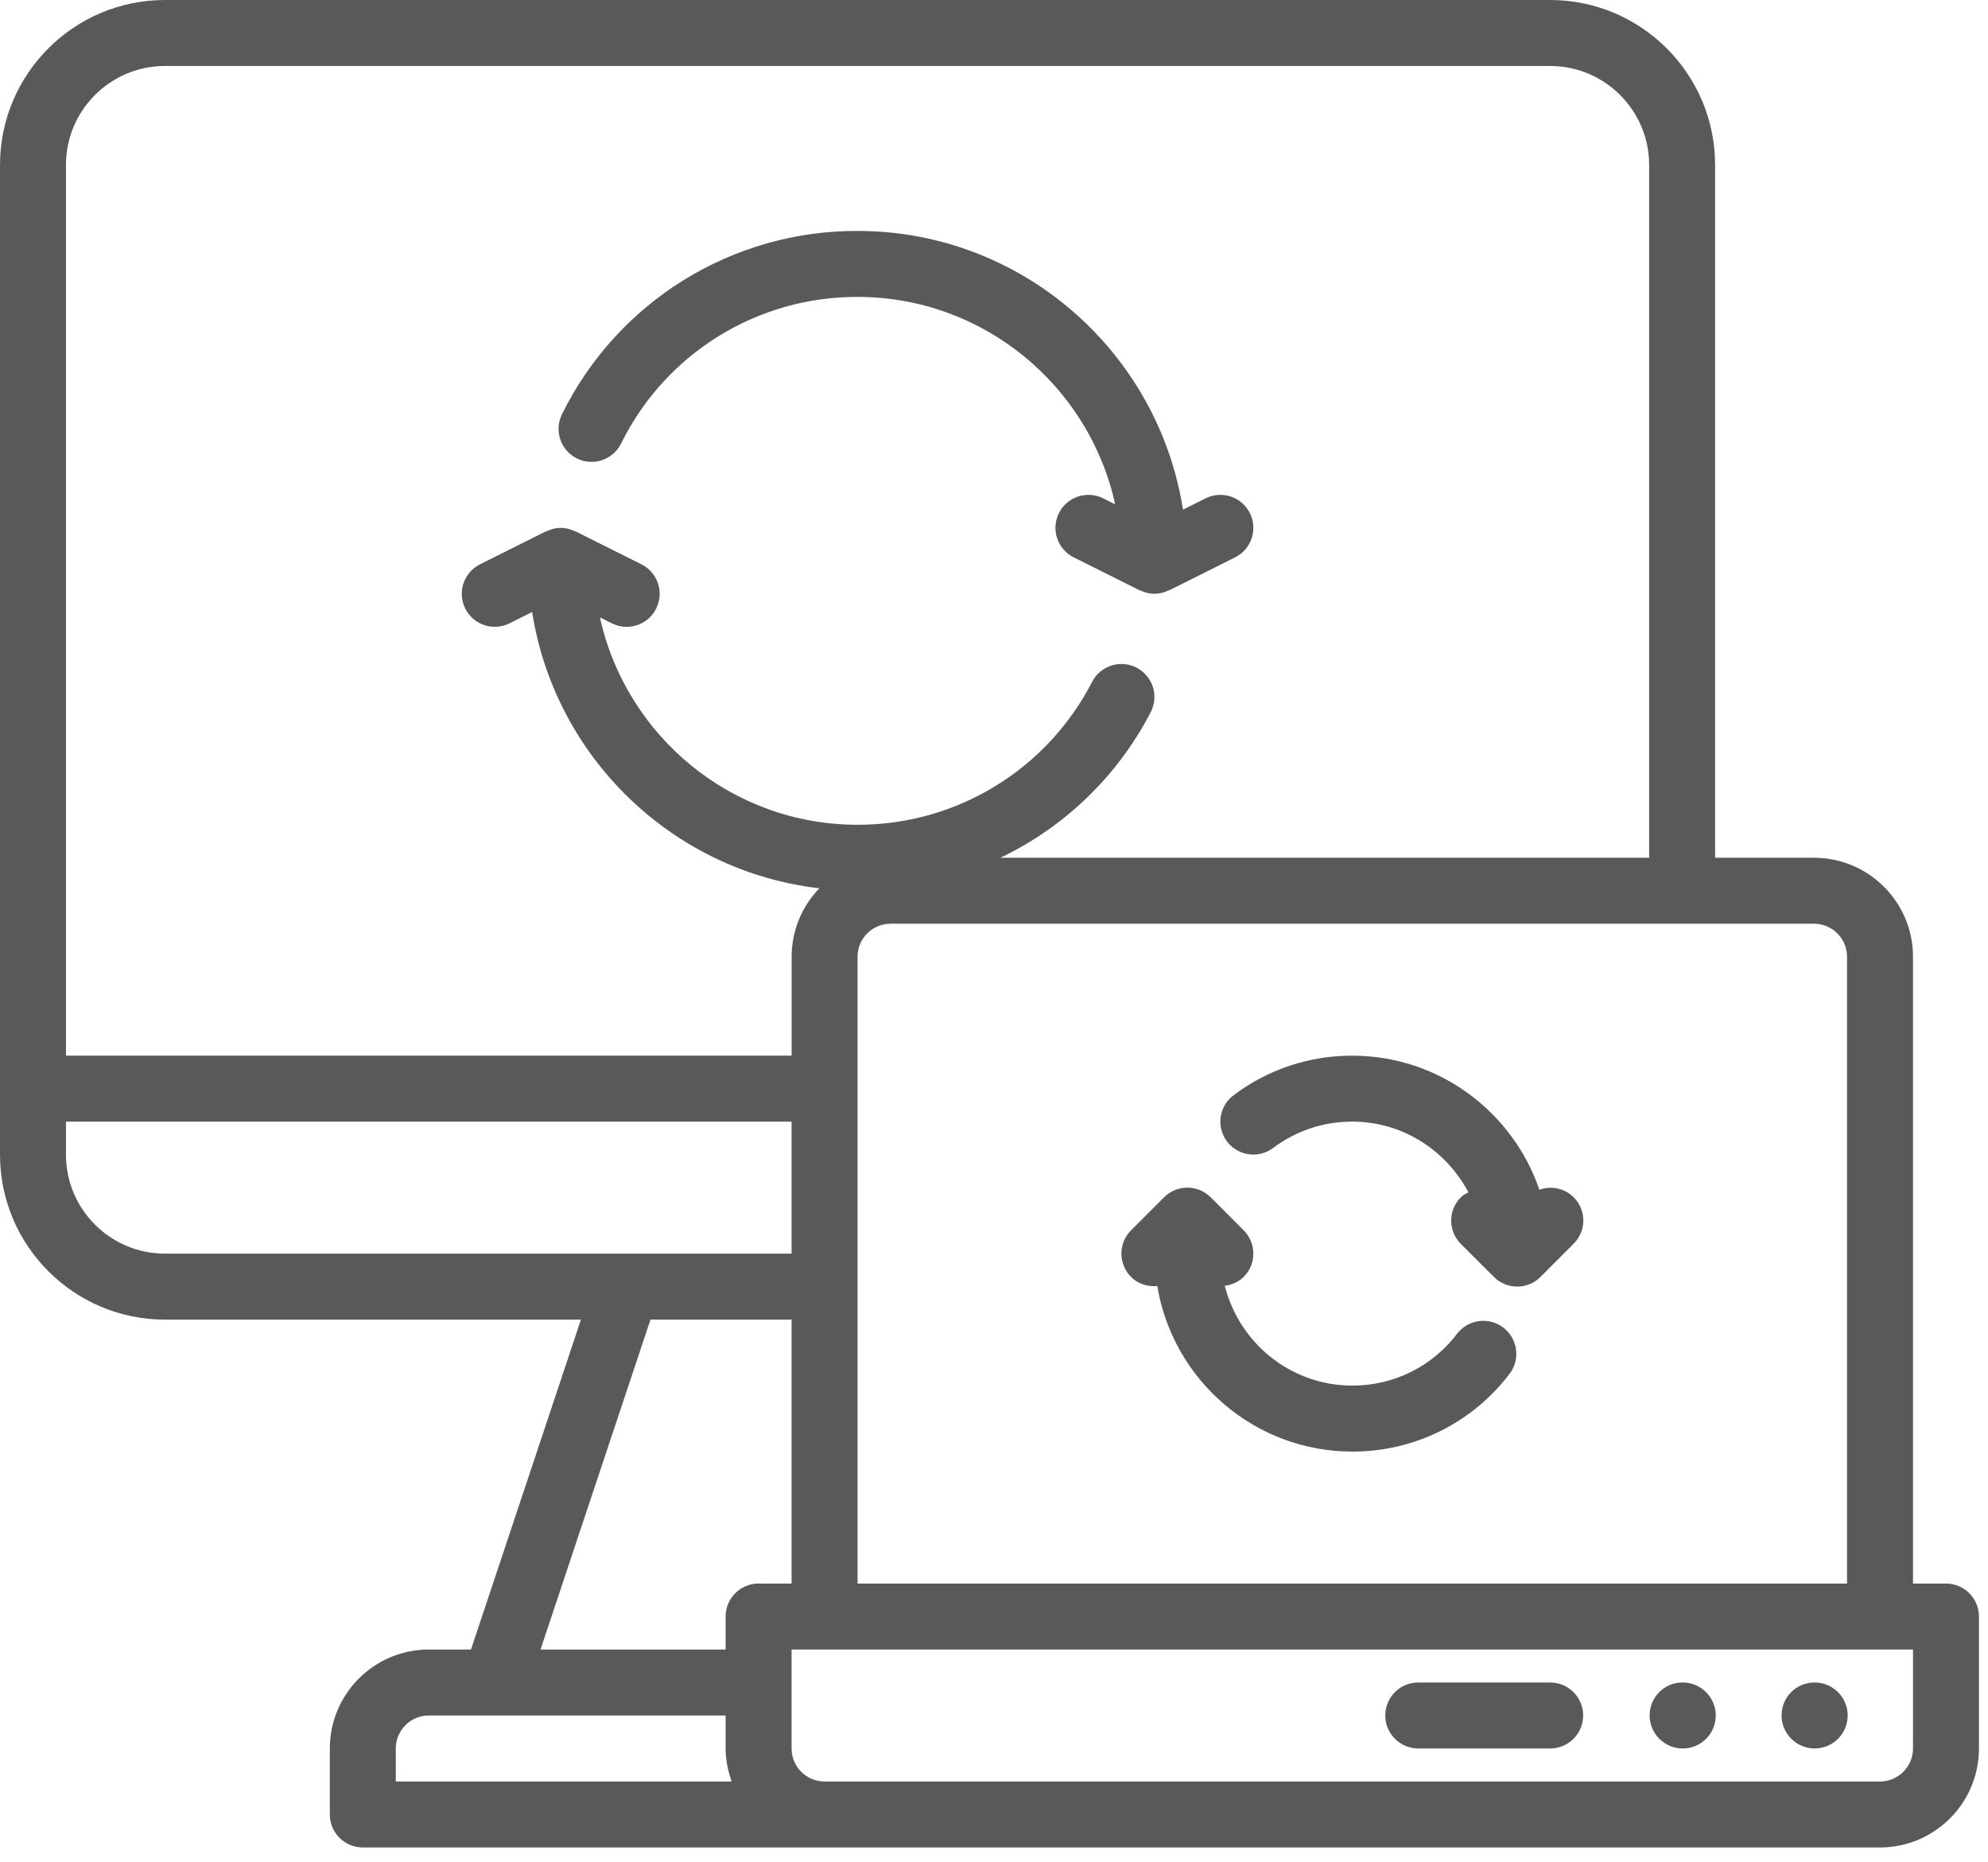 <?xml version="1.0" encoding="UTF-8"?>
<svg xmlns="http://www.w3.org/2000/svg" width="110" height="103" viewBox="0 0 110 103" fill="none">
  <path d="M107.675 87.6H105.85V52.925C105.85 49.906 103.394 47.45 100.375 47.45H94.9V9.125C94.9 4.093 90.806 0 85.775 0H9.125C4.093 0 0 4.093 0 9.125V63.875C0 68.906 4.093 73 9.125 73H32.144L26.061 91.25H23.725C20.706 91.25 18.25 93.706 18.25 96.725V100.375C18.25 100.859 18.442 101.323 18.785 101.665C19.127 102.008 19.591 102.2 20.075 102.2H104.025C107.044 102.2 109.5 99.743 109.5 96.725V89.425C109.5 88.941 109.308 88.477 108.965 88.135C108.623 87.792 108.159 87.6 107.675 87.6ZM102.2 52.925V87.6H47.45V52.925C47.45 52.441 47.642 51.977 47.984 51.635C48.327 51.292 48.791 51.1 49.275 51.1H100.375C100.859 51.1 101.323 51.292 101.665 51.635C102.008 51.977 102.2 52.441 102.2 52.925ZM3.65 9.125C3.65 6.106 6.106 3.65 9.125 3.65H85.775C88.794 3.65 91.25 6.106 91.25 9.125V47.45H55.354C58.93 45.742 61.851 42.914 63.672 39.395C63.782 39.181 63.849 38.949 63.87 38.71C63.89 38.471 63.862 38.23 63.79 38.002C63.717 37.773 63.599 37.562 63.445 37.378C63.29 37.195 63.101 37.044 62.888 36.934C62.675 36.824 62.442 36.757 62.203 36.737C61.964 36.717 61.724 36.744 61.495 36.817C61.267 36.89 61.055 37.007 60.872 37.162C60.688 37.317 60.538 37.506 60.428 37.719C59.203 40.104 57.342 42.105 55.052 43.5C52.762 44.895 50.132 45.63 47.45 45.625C40.473 45.625 34.631 40.703 33.195 34.151L33.857 34.483C34.291 34.7 34.792 34.736 35.252 34.583C35.711 34.429 36.091 34.1 36.307 33.667C36.524 33.233 36.56 32.732 36.407 32.273C36.253 31.813 35.924 31.433 35.491 31.217L31.841 29.392C31.824 29.384 31.806 29.388 31.791 29.381C31.556 29.271 31.302 29.2 31.025 29.2C30.748 29.2 30.494 29.271 30.259 29.381C30.242 29.388 30.224 29.384 30.209 29.392L26.559 31.217C26.126 31.433 25.797 31.813 25.644 32.272C25.491 32.732 25.527 33.233 25.744 33.666C25.96 34.099 26.34 34.428 26.799 34.581C27.258 34.734 27.76 34.698 28.193 34.481L29.445 33.856C30.704 41.887 37.204 48.196 45.337 49.14C44.354 50.154 43.803 51.511 43.802 52.923V58.398H3.65V9.125ZM3.65 63.875V62.05H43.8V69.35H9.125C6.106 69.35 3.65 66.894 3.65 63.875ZM35.991 73H43.8V87.6H41.975C41.491 87.6 41.027 87.792 40.684 88.135C40.342 88.477 40.15 88.941 40.15 89.425V91.25H29.908L35.991 73ZM21.9 96.725C21.9 96.241 22.092 95.777 22.434 95.434C22.777 95.092 23.241 94.9 23.725 94.9H40.15V96.725C40.15 97.367 40.281 97.977 40.486 98.55H21.9V96.725ZM105.85 96.725C105.85 97.209 105.658 97.673 105.315 98.016C104.973 98.358 104.509 98.55 104.025 98.55H45.625C45.141 98.55 44.677 98.358 44.334 98.016C43.992 97.673 43.8 97.209 43.8 96.725V91.25H105.85V96.725Z" fill="#595959"></path>
  <path d="M93.111 93.074H93.093C92.085 93.074 91.277 93.891 91.277 94.899C91.277 95.906 92.103 96.724 93.111 96.724C93.595 96.724 94.059 96.531 94.401 96.189C94.744 95.847 94.936 95.383 94.936 94.899C94.936 94.415 94.744 93.951 94.401 93.608C94.059 93.266 93.595 93.074 93.111 93.074ZM100.411 93.074H100.393C99.385 93.074 98.577 93.891 98.577 94.899C98.577 95.906 99.403 96.724 100.411 96.724C100.895 96.724 101.359 96.531 101.701 96.189C102.044 95.847 102.236 95.383 102.236 94.899C102.236 94.415 102.044 93.951 101.701 93.608C101.359 93.266 100.895 93.074 100.411 93.074ZM85.774 93.074H78.474C77.99 93.074 77.526 93.266 77.184 93.608C76.842 93.951 76.649 94.415 76.649 94.899C76.649 95.383 76.842 95.847 77.184 96.189C77.526 96.531 77.99 96.724 78.474 96.724H85.774C86.258 96.724 86.723 96.531 87.065 96.189C87.407 95.847 87.599 95.383 87.599 94.899C87.599 94.415 87.407 93.951 87.065 93.608C86.723 93.266 86.258 93.074 85.774 93.074ZM80.664 73.727C79.988 74.637 79.107 75.376 78.093 75.884C77.078 76.391 75.959 76.653 74.824 76.649C71.415 76.649 68.568 74.291 67.769 71.126C68.162 71.084 68.53 70.913 68.815 70.639C68.984 70.47 69.119 70.269 69.211 70.047C69.303 69.826 69.35 69.588 69.35 69.349C69.35 69.109 69.303 68.872 69.211 68.65C69.119 68.429 68.984 68.228 68.815 68.058L66.99 66.233C66.82 66.064 66.619 65.929 66.398 65.837C66.177 65.746 65.939 65.698 65.699 65.698C65.46 65.698 65.222 65.746 65.001 65.837C64.78 65.929 64.579 66.064 64.409 66.233L62.584 68.058C62.414 68.228 62.28 68.429 62.188 68.65C62.096 68.872 62.049 69.109 62.049 69.349C62.049 69.588 62.096 69.826 62.188 70.047C62.28 70.269 62.414 70.47 62.584 70.639C62.982 71.037 63.515 71.188 64.035 71.143C64.895 76.329 69.399 80.299 74.824 80.299C76.525 80.305 78.204 79.912 79.725 79.152C81.247 78.391 82.569 77.285 83.584 75.921C83.849 75.532 83.953 75.057 83.876 74.594C83.799 74.13 83.547 73.714 83.171 73.432C82.796 73.15 82.326 73.024 81.859 73.079C81.393 73.134 80.966 73.367 80.666 73.729L80.664 73.727ZM85.178 65.816C83.703 61.508 79.624 58.399 74.824 58.399C72.453 58.391 70.144 59.161 68.253 60.59C68.061 60.734 67.9 60.915 67.778 61.121C67.657 61.327 67.577 61.555 67.543 61.792C67.51 62.029 67.523 62.271 67.583 62.503C67.642 62.734 67.747 62.952 67.891 63.144C68.035 63.335 68.215 63.496 68.422 63.618C68.628 63.74 68.856 63.82 69.093 63.853C69.33 63.887 69.572 63.873 69.803 63.813C70.035 63.754 70.253 63.649 70.444 63.505C71.706 62.554 73.243 62.042 74.823 62.047C77.618 62.047 80.022 63.644 81.248 65.956C81.104 66.036 80.955 66.109 80.832 66.232C80.663 66.401 80.528 66.602 80.436 66.823C80.344 67.045 80.297 67.282 80.297 67.522C80.297 67.761 80.344 67.999 80.436 68.22C80.528 68.442 80.663 68.643 80.832 68.812L82.656 70.635C82.826 70.806 83.028 70.94 83.251 71.031C83.584 71.172 83.951 71.209 84.306 71.138C84.66 71.068 84.986 70.893 85.24 70.635L87.063 68.812C87.359 68.522 87.547 68.14 87.596 67.729C87.644 67.317 87.55 66.902 87.329 66.551C87.109 66.201 86.775 65.936 86.383 65.802C85.991 65.668 85.565 65.672 85.176 65.814L85.178 65.816ZM31.919 25.359C32.133 25.466 32.367 25.529 32.606 25.546C32.845 25.562 33.085 25.532 33.312 25.455C33.54 25.379 33.75 25.259 33.931 25.101C34.111 24.944 34.259 24.752 34.366 24.538C35.568 22.095 37.431 20.04 39.745 18.606C42.058 17.172 44.728 16.416 47.449 16.425C54.426 16.425 60.268 21.348 61.705 27.899L61.042 27.567C60.609 27.351 60.108 27.315 59.648 27.468C59.189 27.621 58.809 27.95 58.593 28.383C58.376 28.816 58.341 29.317 58.493 29.776C58.647 30.236 58.976 30.616 59.409 30.832L63.059 32.657C63.075 32.664 63.093 32.661 63.11 32.668C63.345 32.778 63.599 32.849 63.876 32.849C64.154 32.849 64.407 32.778 64.643 32.668C64.659 32.661 64.677 32.664 64.692 32.657L68.342 30.832C68.775 30.616 69.104 30.236 69.257 29.776C69.41 29.317 69.374 28.816 69.158 28.383C68.941 27.95 68.561 27.621 68.102 27.468C67.643 27.315 67.142 27.351 66.709 27.567L65.457 28.193C64.09 19.473 56.547 12.775 47.449 12.775C44.048 12.764 40.711 13.708 37.82 15.5C34.929 17.293 32.6 19.861 31.097 22.913C30.991 23.128 30.927 23.361 30.911 23.601C30.894 23.84 30.925 24.08 31.001 24.307C31.077 24.534 31.198 24.744 31.355 24.925C31.512 25.106 31.704 25.252 31.919 25.359Z" fill="#595959"></path>
</svg>
